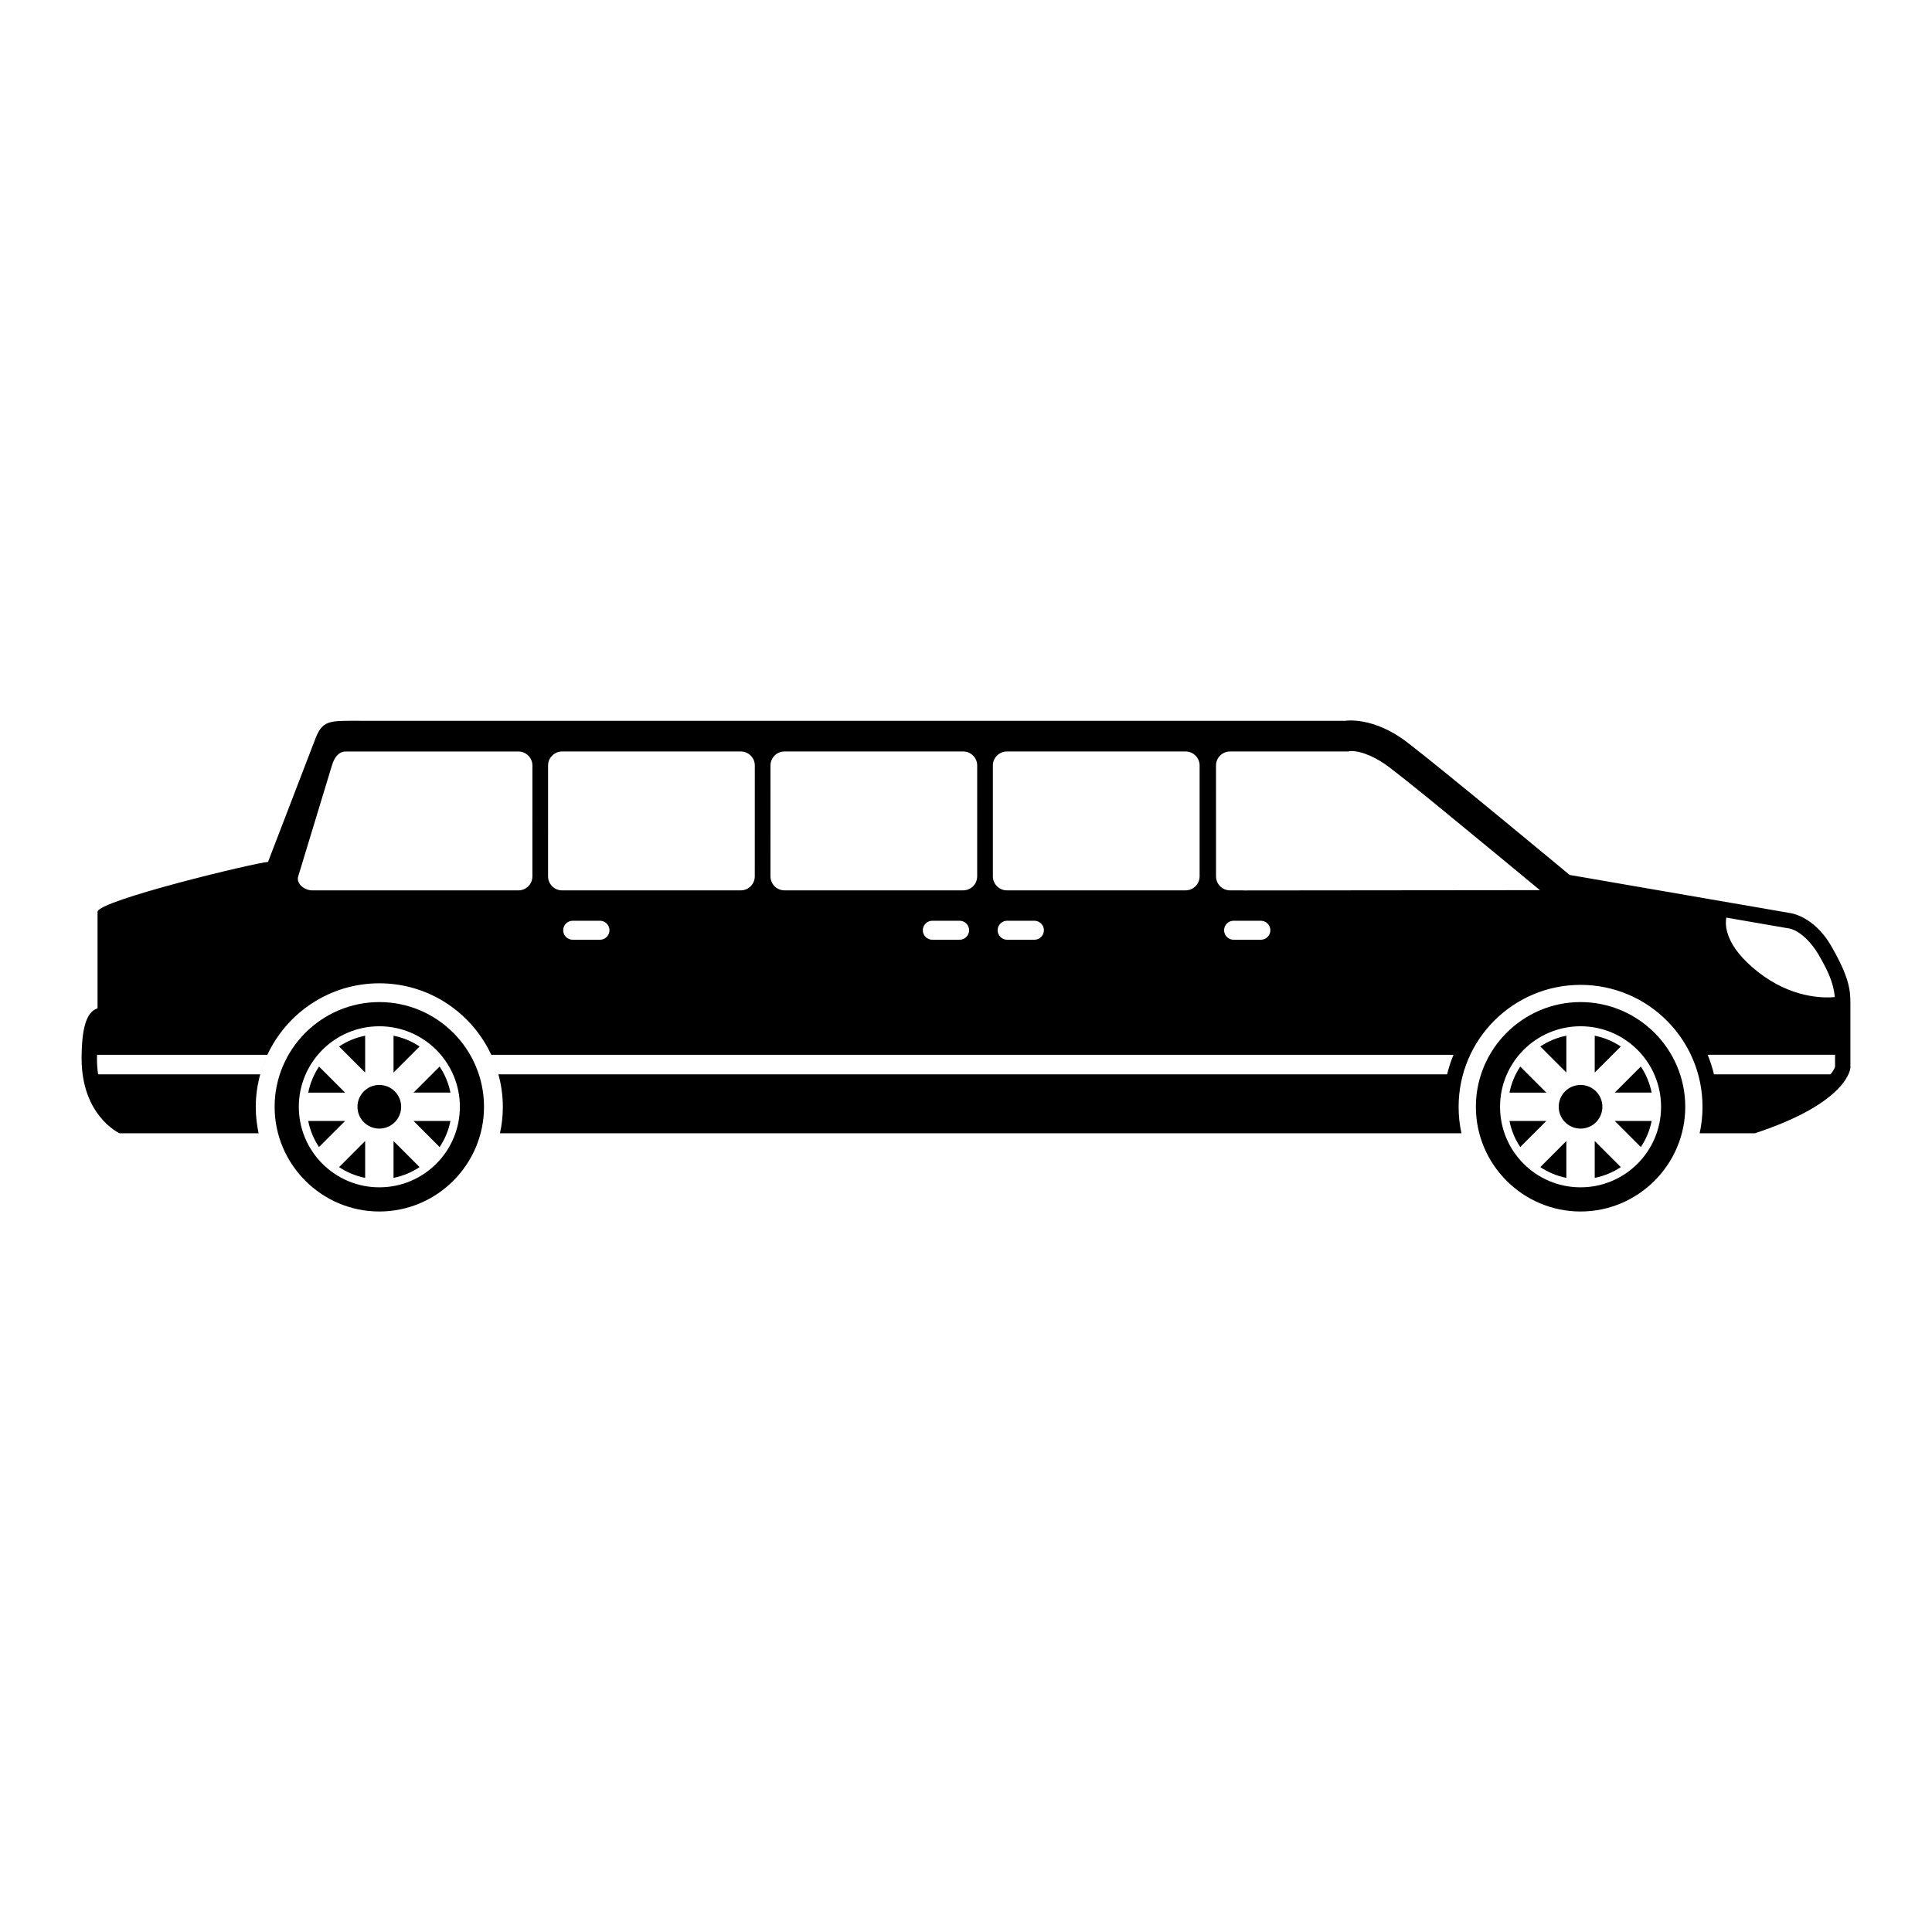 <?xml version="1.0" encoding="UTF-8"?>
<!-- The Best Svg Icon site in the world: iconSvg.co, Visit us! https://iconsvg.co -->
<svg fill="#000000" width="800px" height="800px" version="1.1" viewBox="144 144 512 512" xmlns="http://www.w3.org/2000/svg">
 <g>
  <path d="m629.35 394.78c-4.758-8.254-11.141-8.844-11.141-8.844l-58.234-10.066s-34.145-28.355-43.141-35.215c-8.992-6.863-16.312-5.637-16.312-5.637h-260.38c-9.18 0-10.707-0.395-12.844 5.477l-12.273 31.93c-2.961 0.102-45.176 10.242-45.176 13.227v25.566c-2.168 0.746-4.223 3.219-4.223 13.297 0 15.242 10.055 19.816 10.055 19.816h36.852c-0.488-2.258-0.754-4.606-0.754-7.012 0-3.066 0.453-6.027 1.246-8.848-0.023 0.086-0.07 0.16-0.09 0.246h-42.93c-0.227-1.387-0.309-2.797-0.309-4.195 0-0.328 0-0.664 0.012-0.988h45.125c-0.031 0.066-0.047 0.137-0.074 0.207 5.164-11.289 16.535-19.156 29.762-19.156 13.246 0 24.625 7.879 29.785 19.199-0.039-0.082-0.055-0.172-0.098-0.25h254.97c-0.691 1.672-1.25 3.406-1.684 5.184h-251.39c-0.023-0.105-0.082-0.191-0.105-0.297 0.801 2.836 1.258 5.805 1.258 8.898 0 2.41-0.262 4.75-0.766 7.012h254.81c-0.504-2.258-0.754-4.606-0.754-7.012 0-17.852 14.473-32.32 32.312-32.32 17.852 0 32.324 14.469 32.324 32.32 0 2.41-0.266 4.762-0.766 7.012h14.641c25.004-8.223 25.316-17.371 25.316-17.371v-17.078c0-3.356-0.262-6.836-5.039-15.102zm-344.26-18.527c0.004 2.031-1.656 3.703-3.691 3.703h-54.664c-2.047 0-4.301-1.758-3.707-3.703l8.934-29.398c0.578-1.945 1.664-3.699 3.699-3.699h45.734c2.023 0 3.699 1.672 3.699 3.699zm20.426 14.273c0 1.387-1.133 2.519-2.519 2.519h-7.227c-1.387 0-2.519-1.137-2.519-2.519v-0.004c0-1.375 1.133-2.516 2.519-2.516h7.227c1.383 0 2.519 1.133 2.519 2.519zm38.508-14.281c0.004 2.035-1.656 3.707-3.699 3.707l-38.164 0.004h-9.219c-2.047 0-3.699-1.672-3.699-3.703l0.004-29.402c0-2.031 1.664-3.699 3.699-3.699h47.387c2.035 0 3.699 1.672 3.699 3.699zm56.801 14.281c0 1.387-1.145 2.519-2.519 2.519h-7.234c-1.375 0-2.519-1.137-2.519-2.519v-0.004c0-1.375 1.133-2.516 2.519-2.516h7.234c1.387 0 2.519 1.133 2.519 2.519zm2.137-14.281c0 2.035-1.652 3.707-3.699 3.707h-47.383c-2.035 0-3.699-1.672-3.699-3.703l0.004-29.398c0-2.031 1.664-3.699 3.699-3.699h47.383c2.035 0 3.699 1.672 3.699 3.699zm17.684 14.281c0 1.387-1.133 2.519-2.519 2.519h-7.234c-1.375 0-2.508-1.137-2.508-2.519v-0.004c0-1.375 1.133-2.516 2.508-2.516h7.234c1.387 0 2.519 1.133 2.519 2.519zm41.266-14.281c0 2.035-1.672 3.707-3.707 3.707h-47.383c-2.035 0-3.699-1.672-3.699-3.703v-29.398c0-2.031 1.664-3.699 3.699-3.699h47.383c2.035 0 3.707 1.672 3.707 3.699zm18.75 14.281c0 1.387-1.133 2.519-2.519 2.519h-7.227c-1.387 0-2.519-1.137-2.519-2.519v-0.004c0-1.375 1.133-2.516 2.519-2.516h7.227c1.383 0 2.519 1.133 2.519 2.519zm-7.094-10.547v-0.023h-3.602c-2.047 0-3.707-1.672-3.707-3.703l-0.004-29.402c0-2.031 1.664-3.699 3.707-3.699h3.602v-0.004l26.957 0.004h0.66l0.258-0.039 0.25-0.047c3.258-0.277 7.793 2.207 10.207 4.062 6.926 5.273 13.715 10.969 20.453 16.48 6.594 5.414 13.18 10.844 19.75 16.293zm127.93 7.199 16.188 2.801 0.09 0.004c3.273 0.438 6.535 4.195 8.055 6.832 2.207 3.809 4.035 7.203 4.41 11.422-3.223 0.297-11.543 0.207-20.258-6.594-8.906-6.945-8.855-12.516-8.484-14.465zm28.812 39.496c-0.145 0.598-0.641 1.344-1.211 2.039h-30.879c-0.422-1.785-0.992-3.516-1.672-5.184h33.762z"/>
  <path d="m214.76 423.73c-0.695 1.523-1.273 3.098-1.734 4.731 0.457-1.637 1.035-3.215 1.734-4.731z"/>
  <path d="m276.01 428.42c-0.453-1.598-1.02-3.148-1.699-4.641 0.68 1.492 1.238 3.039 1.699 4.641z"/>
  <path d="m559.1 418.47c-2.508 0.5-4.852 1.484-6.906 2.856l6.906 6.906z"/>
  <path d="m566.62 418.47v9.766l6.906-6.906c-2.055-1.371-4.387-2.359-6.906-2.859z"/>
  <path d="m581.7 433.55c-0.508-2.508-1.484-4.852-2.863-6.906l-6.906 6.906z"/>
  <path d="m544.03 441.07c0.492 2.519 1.477 4.856 2.852 6.906l6.906-6.906z"/>
  <path d="m546.88 426.65c-1.375 2.055-2.352 4.398-2.852 6.906h9.766z"/>
  <path d="m559.1 456.15v-9.77l-6.906 6.914c2.066 1.375 4.398 2.359 6.906 2.856z"/>
  <path d="m566.62 456.15c2.519-0.504 4.852-1.484 6.906-2.856l-6.906-6.914z"/>
  <path d="m578.84 447.98c1.375-2.055 2.363-4.398 2.863-6.906h-9.77z"/>
  <path d="m568.65 437.31c0 3.195-2.59 5.785-5.789 5.785-3.195 0-5.785-2.59-5.785-5.785 0-3.199 2.59-5.789 5.785-5.789 3.199 0 5.789 2.59 5.789 5.789"/>
  <path d="m562.86 409.56c-15.281 0-27.738 12.473-27.738 27.754 0 15.285 12.461 27.746 27.738 27.746 15.281 0 27.75-12.461 27.75-27.746 0-15.281-12.469-27.754-27.75-27.754zm0 49.094c-11.789 0-21.332-9.551-21.332-21.336 0-11.793 9.547-21.348 21.332-21.348s21.34 9.551 21.34 21.348c0.008 11.781-9.551 21.336-21.34 21.336z"/>
  <path d="m248.29 456.15c2.508-0.504 4.852-1.484 6.906-2.856l-6.906-6.914z"/>
  <path d="m250.31 437.31c0 3.195-2.594 5.785-5.789 5.785-3.199 0-5.789-2.59-5.789-5.785 0-3.199 2.59-5.789 5.789-5.789 3.195 0 5.789 2.59 5.789 5.789"/>
  <path d="m260.5 447.98c1.387-2.055 2.371-4.398 2.871-6.906h-9.77z"/>
  <path d="m244.53 409.56c-15.281 0-27.75 12.473-27.75 27.754 0 15.285 12.465 27.746 27.75 27.746 15.281 0 27.738-12.461 27.738-27.746 0.004-15.281-12.457-27.754-27.738-27.754zm0 49.094c-11.789 0-21.34-9.551-21.34-21.336-0.004-11.793 9.551-21.348 21.34-21.348 11.777 0 21.34 9.551 21.34 21.348 0.004 11.781-9.559 21.336-21.34 21.336z"/>
  <path d="m248.29 418.47v9.766l6.906-6.906c-2.055-1.371-4.394-2.359-6.906-2.859z"/>
  <path d="m240.77 418.47c-2.508 0.5-4.863 1.484-6.906 2.856l6.906 6.906z"/>
  <path d="m240.77 456.15v-9.77l-6.906 6.914c2.043 1.375 4.394 2.359 6.906 2.856z"/>
  <path d="m263.37 433.55c-0.504-2.508-1.484-4.852-2.871-6.906l-6.898 6.906z"/>
  <path d="m228.55 426.65c-1.375 2.055-2.363 4.398-2.863 6.906h9.77z"/>
  <path d="m225.68 441.07c0.504 2.519 1.484 4.856 2.863 6.906l6.906-6.906z"/>
 </g>
</svg>